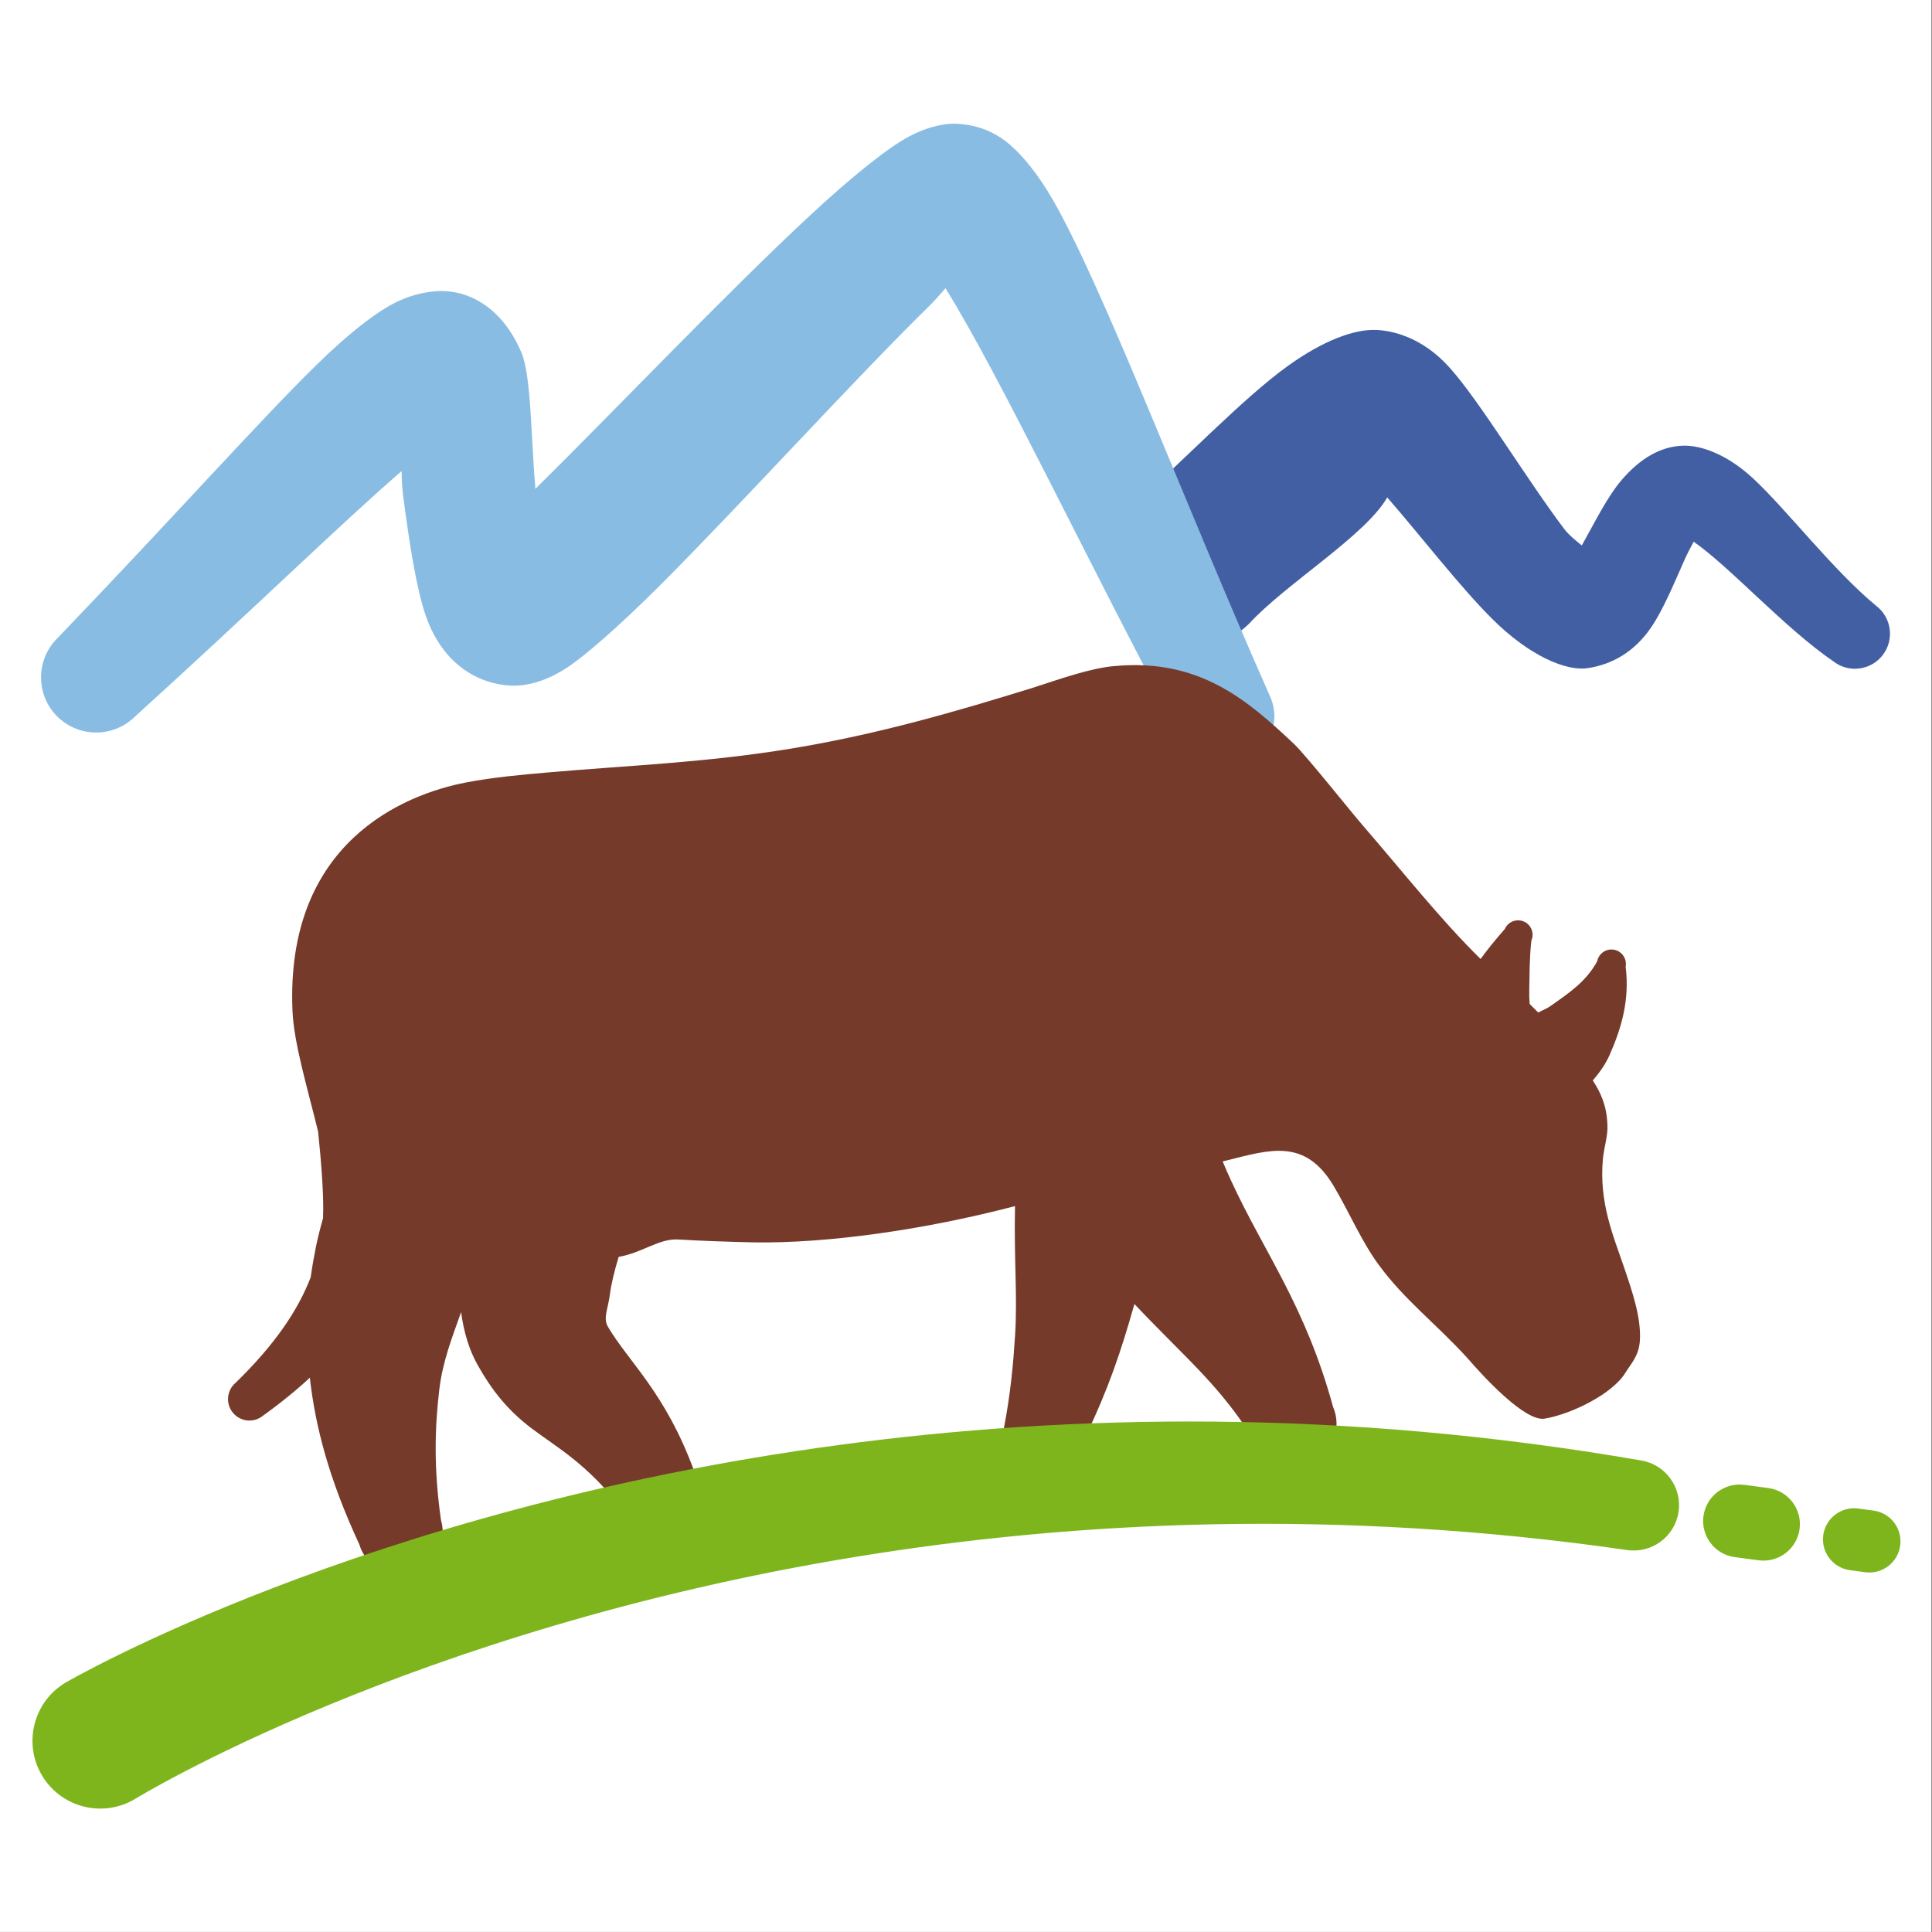 <svg clip-rule="evenodd" fill-rule="evenodd" stroke-linejoin="round" stroke-miterlimit="2" viewBox="0 0 1024 1024" xmlns="http://www.w3.org/2000/svg"><rect x="0" y="0" width="1024" height="1024" fill="#808080" stroke="none"/><path d="m53 865h990v999h-990z" fill="#fefffe" transform="matrix(1.034 0 0 1.025 -54.82 -886.647)"/><path d="m53 865h990v999h-990z" fill="none" transform="matrix(1.034 0 0 1.025 -54.82 -886.647)"/><path d="m3973.75 734.359c5.86 6.72 12.93 15.909 18.76 21.704 6.61 6.574 13.16 9.344 17.04 8.751 4.28-.654 8.24-2.861 11.2-7.15 2.27-3.299 4.17-7.992 6.09-12.288.42-.943 1.07-2.188 1.58-3.112 6.61 4.608 16.14 15.335 25 21.402 2.75 2.079 6.68 1.53 8.76-1.226 2.08-2.755 1.53-6.681-1.23-8.76-7.78-6.448-15.79-16.985-21.91-22.69-4.69-4.364-9.35-5.942-12.45-5.862-4.14.107-7.74 2.348-10.92 6.003-2.63 3.028-4.86 7.616-7.19 11.758l-.02.041c-1.09-.885-2.33-1.873-3.19-3.007-6.96-9.27-14.92-22.582-20.37-28.69-4.77-5.352-10.06-6.625-13.11-6.751-4-.169-9.57 1.971-15.73 6.391-8.13 5.833-18.8 17.143-27.63 24.856-5.84 5.704-5.95 15.076-.25 20.916 5.71 5.84 15.08 5.951 20.92.247 6.46-7.057 20.78-15.731 24.65-22.533z" fill="#435fa4" transform="matrix(2.971 0 0 2.971 -11070.746 -1918.144)"/><path d="m3821.78 732.833c-.79-9.097-.73-20.175-2.49-24.31-3.8-8.927-10.44-11.325-15.22-10.945-2.31.184-5.21.788-8.42 2.64-3.19 1.836-7.5 5.213-12.75 10.336-10.13 9.891-25.16 26.812-46.33 48.863-3.89 3.783-3.98 10.014-.2 13.906 3.79 3.892 10.02 3.981 13.91.198 21.59-19.584 37.14-34.801 47.63-43.851.03 1.54.1 3.028.27 4.32 1.08 8.34 2.38 16.681 4.04 21.463 3.46 9.948 10.97 12.525 15.9 12.491 1.9-.014 5.32-.575 9.39-3.271 3.26-2.163 9.33-7.453 16.53-14.652 14.37-14.353 34.54-36.616 47.93-49.734 1.02-.997 2.02-2.137 2.97-3.252 10 16.108 25.53 49.209 42.18 80.207 2.1 4.308 7.31 6.096 11.62 3.99 4.31-2.107 6.09-7.315 3.99-11.623-15.48-34.982-29.47-72.304-38.56-88.204-2.79-4.875-5.59-8.123-7.7-9.938-3.25-2.809-6.58-3.564-9.26-3.758-2.02-.146-5.09.322-8.81 2.289-3.62 1.911-10.1 7.058-17.77 14.195-14.8 13.764-35.37 35.354-48.85 48.64z" fill="#89bce3" transform="matrix(2.971 0 0 2.971 -11070.746 -1918.144)"/><path d="m423.369 270.125c.475 3.42 1.351 6.174 2.676 8.534 2.261 4.024 4.803 7.274 8.736 10.245 3.927 2.966 9.081 5.783 14.536 13.023 1.743 3.2 5.757 4.384 8.957 2.641 3.201-1.743 4.385-5.757 2.642-8.958-4.606-12.512-10.488-17.426-13.845-23.116-.824-1.396.007-2.873.305-5.198.224-1.747.711-3.729 1.42-6.087 3.896-.683 6.489-2.995 9.641-2.804 3.759.229 7.744.356 12.038.463 12.047.199 27.707-2.041 42.271-5.849-.191 8.469.422 14.535.005 20.94-.303 4.639-.709 9.242-1.824 15.031-1.119 3.247.609 6.792 3.856 7.91 3.247 1.119 6.791-.609 7.91-3.856 4.146-8.113 6.376-14.253 8.444-21.217.295-.992.588-1.991.878-3.008 1.684 1.805 3.436 3.561 5.234 5.386 4.572 4.642 9.494 9.245 14.121 16.674 1.518 3.499 5.59 5.108 9.09 3.591 3.499-1.518 5.108-5.591 3.591-9.09-4.485-16.382-11.138-24.916-16.457-36.501-.458-.995-.91-2.014-1.347-3.072.22-.053.438-.107.653-.16 6.937-1.723 12.642-3.666 17.283 4.167 2.609 4.404 4.526 9.043 7.362 12.832 4.13 5.596 9.06 9.264 14.211 14.913 2.456 2.846 9.261 10.288 12.446 9.75 4.299-.727 10.971-3.982 13.05-7.442.841-1.398 2.085-2.549 2.304-5.01.283-3.793-1.272-8.202-2.543-11.962-1.761-5.151-4.083-10.52-3.405-17.589.185-1.827.834-3.735.717-5.43-.102-3.089-1.117-5.238-2.357-7.134 1.029-1.204 2.005-2.509 2.717-4.123 1.933-4.377 3.248-8.904 2.584-14.234.24-1.267-.593-2.491-1.86-2.731s-2.49.593-2.731 1.86c-1.834 3.358-4.648 5.169-7.435 7.156-.682.486-1.403.743-2.078 1.114-.443-.454-.902-.912-1.382-1.376-.061-.721-.088-1.508-.065-2.375.064-2.383.004-4.731.334-7.846.521-1.179-.013-2.56-1.193-3.081-1.179-.521-2.56.014-3.081 1.193-1.571 1.782-2.831 3.358-3.914 4.845-6.51-6.405-12.427-13.939-18.979-21.514-1.779-2.033-9.124-11.273-11.129-13.188-7.421-6.967-15.146-13.803-28.861-12.565-3.877.292-8.974 2.12-13.243 3.499-12.214 3.784-24.975 7.51-39.004 9.819-13.954 2.289-26.01 2.691-39.259 3.853-4.342.375-8.902.786-13.223 1.617-10.012 1.926-29.143 9.662-28 36.829.219 5.208 2.384 12.34 4.136 19.497.268 2.594.497 5.104.649 7.563.134 2.173.233 4.298.146 6.418-.444 1.562-.839 3.102-1.151 4.641-.333 1.641-.615 3.263-.84 4.883-2.028 5.272-5.704 10.789-12.102 17.015-1.462 1.225-1.654 3.406-.429 4.868s3.406 1.654 4.867.429c2.864-2.058 5.355-4.091 7.526-6.106.868 7.736 3.023 16.212 7.979 26.888 1.08 3.637 4.911 5.713 8.548 4.632 3.637-1.08 5.713-4.911 4.632-8.548-1.216-8.55-.971-15.086-.284-20.953.553-4.725 2.115-8.57 3.526-12.596z" fill="#763a2b" transform="matrix(3.285 0 0 3.285 -1146.387 -191.899)"/><path d="m335.449 370.284s64.033-39.464 168.049-56.443c51.219-8.361 112.006-11.328 179.601-1.591 5.76.913 11.178-3.021 12.091-8.781.914-5.76-3.021-11.178-8.781-12.092-69.994-12.122-133.286-10.788-186.788-3.609-111.207 14.922-180.409 55.423-180.409 55.423-7.477 4.481-9.909 14.189-5.428 21.665s14.189 9.908 21.665 5.428zm411.42-59.076c.526-3.964-2.266-7.61-6.23-8.137l-3.575-.474c-3.964-.526-7.61 2.265-8.137 6.23-.526 3.964 2.266 7.61 6.23 8.137l3.575.474c3.964.526 7.61-2.265 8.137-6.23zm-23.452-3.853c.616-4.648-2.656-8.922-7.304-9.539l-5.565-.739c-4.648-.617-8.923 2.656-9.54 7.304s2.656 8.923 7.304 9.54l5.565.738c4.648.617 8.923-2.655 9.54-7.304z" fill="#7eb51d" transform="matrix(2.274 0 0 2.274 -691.227 111.455)"/></svg>
